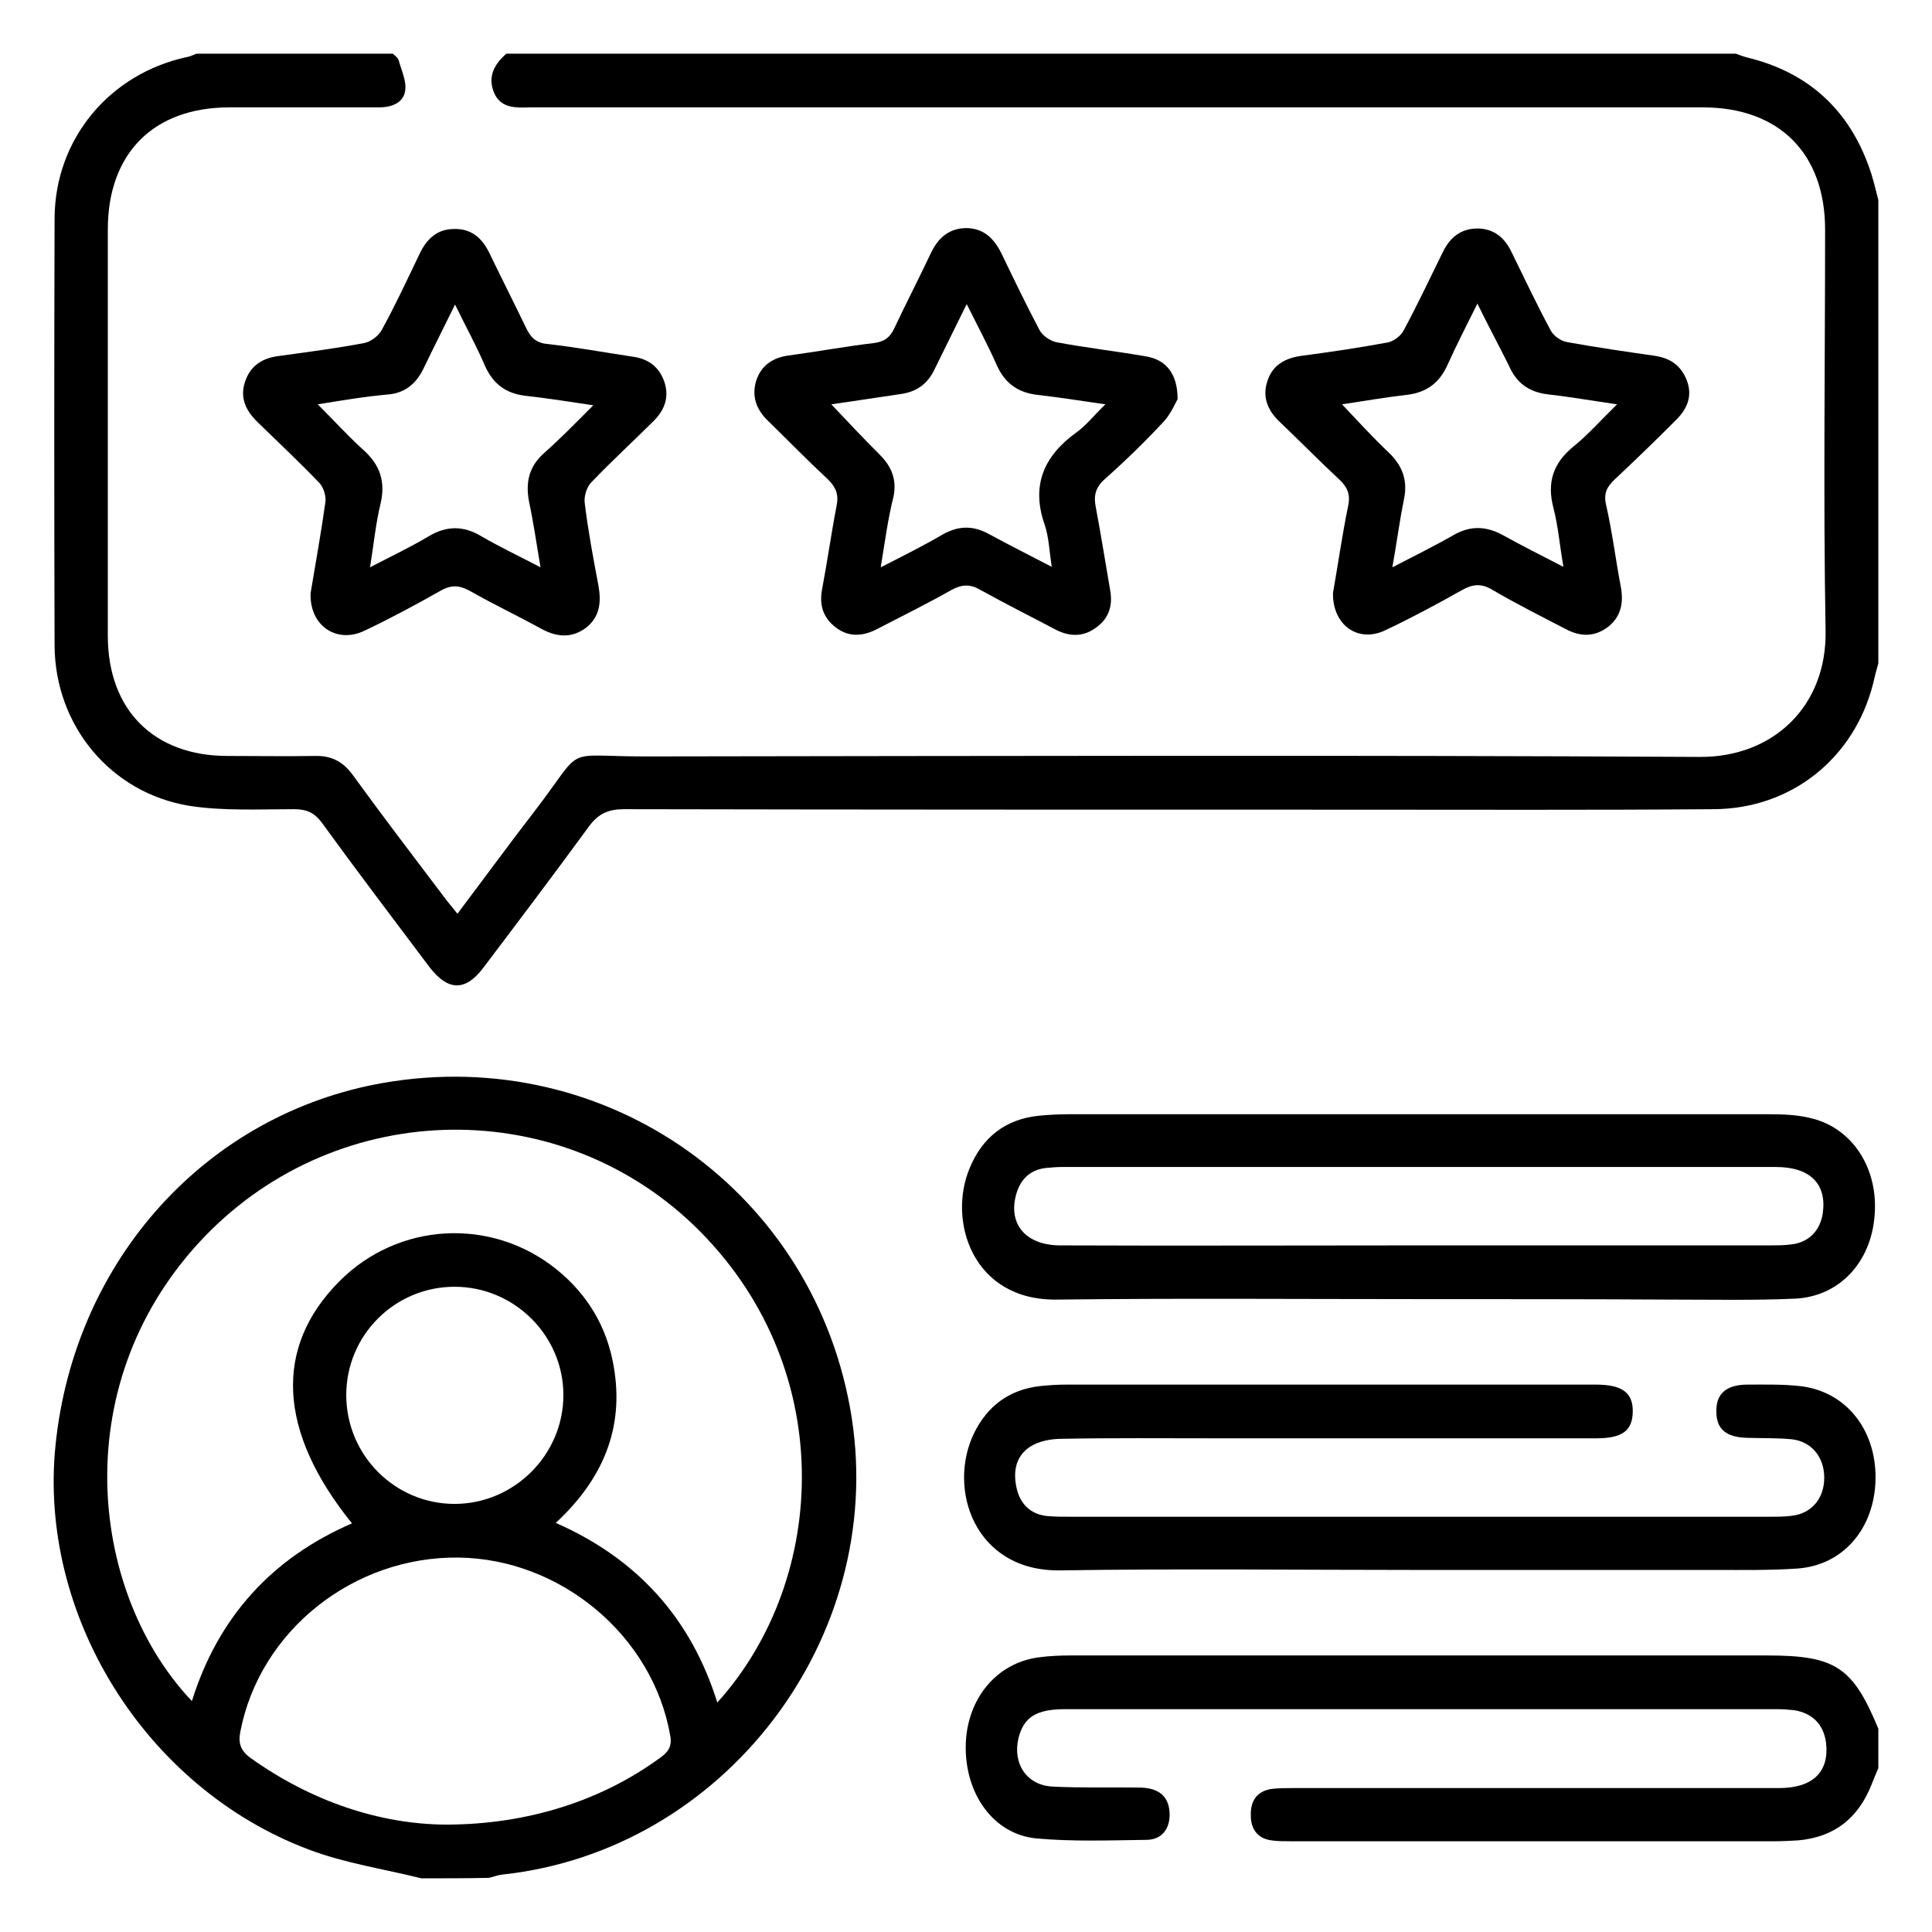 <svg width="36" height="36" viewBox="0 0 36 36" xmlns="http://www.w3.org/2000/svg">
<path d="M7.32 1C7.355 1.035 7.408 1.071 7.426 1.115C7.479 1.31 7.577 1.505 7.55 1.691C7.515 1.921 7.293 2.001 7.063 2.001C6.134 2.001 5.204 2.001 4.275 2.001C2.859 2.001 2.009 2.859 2.009 4.276C2.009 6.799 2.009 9.323 2.009 11.846C2.009 13.228 2.867 14.086 4.239 14.086C4.779 14.086 5.328 14.095 5.868 14.086C6.178 14.078 6.39 14.193 6.567 14.432C7.125 15.202 7.701 15.955 8.276 16.716C8.347 16.814 8.426 16.902 8.524 17.026C9.011 16.38 9.471 15.751 9.949 15.131C10.923 13.865 10.436 14.095 12.02 14.095C18.571 14.086 25.121 14.069 31.671 14.104C33.043 14.113 34.044 13.157 34.017 11.749C33.973 9.261 34.008 6.773 34.008 4.276C34.008 2.859 33.15 2.001 31.733 2.001C24.528 2.001 17.331 2.001 10.126 2.001C10.037 2.001 9.949 2.001 9.86 2.001C9.604 2.009 9.329 2.018 9.205 1.726C9.081 1.425 9.214 1.195 9.435 1C17.066 1 24.705 1 32.344 1C32.415 1.027 32.486 1.053 32.556 1.071C33.681 1.345 34.442 2.027 34.831 3.125C34.902 3.32 34.947 3.523 35 3.727C35 6.605 35 9.482 35 12.36C34.964 12.484 34.929 12.617 34.902 12.741C34.548 14.131 33.38 15.069 31.937 15.078C29.644 15.096 27.36 15.087 25.068 15.087C20.589 15.087 16.11 15.087 11.631 15.078C11.339 15.078 11.153 15.158 10.976 15.397C10.329 16.282 9.674 17.15 9.011 18.026C8.674 18.478 8.347 18.469 8.001 18.018C7.329 17.123 6.656 16.238 6.001 15.335C5.859 15.14 5.709 15.078 5.479 15.078C4.824 15.078 4.169 15.114 3.531 15.016C2.062 14.777 1.026 13.52 1.017 12.032C1.009 9.376 1.009 6.72 1.017 4.064C1.026 2.585 2.044 1.372 3.487 1.062C3.549 1.053 3.611 1.018 3.664 1C4.886 1 6.098 1 7.32 1Z" />
<path d="M7.851 35C7.143 34.823 6.417 34.717 5.744 34.46C2.699 33.309 0.708 30.086 1.035 26.925C1.389 23.472 3.85 20.754 7.143 20.178C11.33 19.452 15.216 22.232 15.871 26.42C16.508 30.538 13.49 34.486 9.365 34.929C9.276 34.938 9.197 34.973 9.108 34.991C8.692 35 8.267 35 7.851 35ZM13.366 31.724C15.455 29.413 15.623 25.42 12.923 22.826C10.321 20.337 6.16 20.479 3.7 23.162C1.203 25.889 1.708 29.732 3.576 31.697C4.062 30.139 5.063 29.032 6.559 28.386C5.178 26.677 5.098 25.11 6.32 23.879C7.417 22.772 9.152 22.675 10.365 23.649C10.949 24.118 11.312 24.729 11.436 25.464C11.64 26.633 11.215 27.58 10.356 28.377C11.887 29.05 12.879 30.166 13.366 31.724ZM8.303 33.999C9.852 33.999 11.232 33.539 12.304 32.751C12.454 32.645 12.525 32.538 12.489 32.344C12.171 30.493 10.462 29.05 8.55 29.023C6.585 28.997 4.841 30.387 4.479 32.264C4.434 32.485 4.487 32.627 4.673 32.76C5.815 33.575 7.09 33.991 8.303 33.999ZM8.471 23.977C7.355 23.977 6.452 24.88 6.452 25.995C6.452 27.111 7.355 28.023 8.471 28.023C9.577 28.023 10.498 27.111 10.498 25.995C10.498 24.889 9.586 23.977 8.471 23.977Z" />
<path d="M35 32.946C34.956 33.043 34.92 33.141 34.876 33.247C34.628 33.876 34.186 34.23 33.513 34.292C33.371 34.3 33.23 34.309 33.079 34.309C30.07 34.309 27.06 34.309 24.05 34.309C23.926 34.309 23.802 34.309 23.687 34.292C23.431 34.256 23.307 34.079 23.307 33.831C23.298 33.566 23.413 33.38 23.687 33.335C23.82 33.318 23.953 33.318 24.086 33.318C27.104 33.318 30.123 33.318 33.15 33.318C33.778 33.318 34.088 33.017 34.026 32.477C33.982 32.131 33.77 31.919 33.424 31.866C33.327 31.857 33.23 31.848 33.123 31.848C28.697 31.848 24.271 31.848 19.846 31.848C19.306 31.848 19.076 31.998 18.978 32.388C18.863 32.866 19.137 33.273 19.624 33.291C20.164 33.318 20.704 33.3 21.253 33.309C21.598 33.318 21.775 33.477 21.793 33.769C21.811 34.061 21.66 34.283 21.359 34.283C20.678 34.292 19.987 34.318 19.306 34.256C18.509 34.176 17.978 33.424 17.995 32.521C18.013 31.662 18.562 30.989 19.35 30.883C19.545 30.856 19.748 30.847 19.943 30.847C24.271 30.847 28.591 30.847 32.92 30.847C34.203 30.847 34.522 31.06 35 32.211C35 32.459 35 32.698 35 32.946Z" />
<path d="M26.422 24.207C24.174 24.207 21.934 24.189 19.686 24.216C18.119 24.233 17.659 22.746 18.066 21.772C18.305 21.188 18.739 20.851 19.367 20.789C19.553 20.771 19.739 20.762 19.934 20.762C24.271 20.762 28.609 20.762 32.946 20.762C33.221 20.762 33.504 20.771 33.769 20.842C34.539 21.037 35.009 21.798 34.929 22.666C34.858 23.525 34.274 24.154 33.459 24.198C32.689 24.233 31.91 24.216 31.14 24.216C29.565 24.207 27.998 24.207 26.422 24.207ZM26.405 23.206C28.591 23.206 30.786 23.206 32.973 23.206C33.105 23.206 33.238 23.206 33.371 23.189C33.699 23.153 33.911 22.941 33.964 22.613C34.044 22.064 33.734 21.745 33.088 21.745C28.653 21.745 24.218 21.745 19.792 21.745C19.695 21.745 19.598 21.754 19.491 21.763C19.19 21.798 19.013 21.976 18.934 22.259C18.783 22.808 19.111 23.197 19.739 23.206C21.961 23.215 24.183 23.206 26.405 23.206Z" />
<path d="M26.45 29.254C24.219 29.254 21.98 29.227 19.749 29.262C18.156 29.28 17.651 27.74 18.147 26.712C18.395 26.199 18.811 25.889 19.386 25.827C19.554 25.809 19.714 25.8 19.882 25.8C23.148 25.8 26.406 25.8 29.672 25.8C29.69 25.8 29.716 25.8 29.734 25.8C30.23 25.8 30.433 25.951 30.424 26.314C30.415 26.659 30.23 26.801 29.743 26.801C27.362 26.801 24.989 26.801 22.608 26.801C21.67 26.801 20.732 26.792 19.784 26.81C19.581 26.81 19.351 26.854 19.191 26.96C18.908 27.146 18.873 27.456 18.952 27.766C19.032 28.058 19.236 28.235 19.554 28.253C19.678 28.262 19.793 28.262 19.917 28.262C24.272 28.262 28.636 28.262 32.991 28.262C33.124 28.262 33.257 28.262 33.39 28.244C33.761 28.2 33.992 27.917 33.992 27.536C33.992 27.155 33.761 26.863 33.39 26.819C33.115 26.792 32.841 26.801 32.558 26.792C32.168 26.783 31.982 26.633 31.982 26.305C31.973 25.969 32.168 25.8 32.566 25.8C32.885 25.8 33.213 25.792 33.531 25.827C34.381 25.916 34.956 26.624 34.948 27.545C34.939 28.466 34.355 29.165 33.496 29.227C32.991 29.262 32.478 29.254 31.973 29.254C30.141 29.254 28.3 29.254 26.45 29.254Z" />
<path d="M24.838 11.05C24.927 10.554 25.007 9.978 25.122 9.42C25.166 9.208 25.104 9.075 24.954 8.933C24.582 8.588 24.228 8.225 23.856 7.871C23.635 7.667 23.52 7.419 23.608 7.127C23.697 6.817 23.927 6.676 24.245 6.631C24.785 6.56 25.317 6.481 25.848 6.383C25.963 6.366 26.104 6.259 26.157 6.153C26.414 5.675 26.644 5.188 26.883 4.701C27.016 4.427 27.22 4.258 27.529 4.258C27.839 4.258 28.043 4.435 28.167 4.701C28.406 5.188 28.636 5.675 28.893 6.153C28.946 6.259 29.087 6.357 29.202 6.375C29.742 6.472 30.291 6.552 30.84 6.631C31.132 6.676 31.327 6.817 31.433 7.092C31.539 7.375 31.442 7.614 31.238 7.818C30.867 8.19 30.486 8.561 30.096 8.925C29.946 9.066 29.875 9.19 29.928 9.411C30.043 9.916 30.105 10.43 30.203 10.943C30.256 11.235 30.203 11.501 29.955 11.687C29.707 11.873 29.441 11.864 29.176 11.722C28.716 11.483 28.255 11.253 27.804 10.988C27.609 10.872 27.45 10.881 27.255 10.988C26.786 11.253 26.308 11.51 25.821 11.74C25.317 11.988 24.83 11.66 24.838 11.05ZM27.529 5.657C27.326 6.065 27.14 6.428 26.972 6.8C26.821 7.136 26.582 7.313 26.219 7.357C25.821 7.402 25.423 7.472 25.007 7.534C25.308 7.853 25.582 8.154 25.874 8.429C26.14 8.685 26.237 8.96 26.157 9.323C26.078 9.713 26.025 10.12 25.945 10.571C26.37 10.35 26.733 10.173 27.087 9.969C27.397 9.792 27.689 9.801 27.999 9.969C28.353 10.164 28.716 10.35 29.132 10.562C29.061 10.155 29.034 9.801 28.946 9.465C28.822 8.995 28.937 8.632 29.317 8.322C29.592 8.101 29.831 7.827 30.132 7.534C29.645 7.464 29.247 7.393 28.84 7.348C28.485 7.304 28.255 7.136 28.114 6.808C27.928 6.436 27.733 6.073 27.529 5.657Z" />
<path d="M5.788 11.05C5.877 10.509 5.983 9.934 6.063 9.358C6.08 9.243 6.027 9.075 5.947 8.995C5.585 8.615 5.195 8.252 4.814 7.88C4.593 7.667 4.46 7.428 4.567 7.109C4.673 6.8 4.903 6.667 5.213 6.631C5.735 6.56 6.266 6.49 6.788 6.392C6.912 6.366 7.054 6.259 7.116 6.144C7.373 5.675 7.594 5.197 7.824 4.719C7.957 4.444 8.152 4.267 8.461 4.267C8.789 4.258 8.992 4.444 9.125 4.728C9.347 5.188 9.577 5.64 9.798 6.1C9.887 6.286 9.984 6.392 10.205 6.41C10.745 6.472 11.276 6.569 11.807 6.649C12.1 6.693 12.294 6.853 12.383 7.127C12.471 7.402 12.383 7.632 12.197 7.827C11.807 8.216 11.4 8.588 11.02 8.986C10.931 9.075 10.878 9.252 10.896 9.376C10.958 9.89 11.055 10.403 11.152 10.917C11.205 11.218 11.179 11.492 10.922 11.696C10.648 11.899 10.373 11.873 10.081 11.714C9.648 11.475 9.196 11.262 8.762 11.014C8.568 10.908 8.417 10.89 8.214 11.005C7.744 11.271 7.266 11.528 6.78 11.758C6.266 11.997 5.762 11.652 5.788 11.05ZM5.921 7.534C6.231 7.844 6.487 8.128 6.771 8.384C7.089 8.668 7.187 8.986 7.089 9.394C7.001 9.757 6.965 10.137 6.895 10.571C7.302 10.359 7.656 10.191 7.983 9.996C8.32 9.792 8.638 9.792 8.975 9.996C9.311 10.191 9.665 10.359 10.072 10.571C9.993 10.111 9.94 9.73 9.86 9.358C9.789 8.995 9.851 8.694 10.143 8.438C10.444 8.172 10.727 7.88 11.055 7.552C10.586 7.481 10.188 7.419 9.789 7.375C9.426 7.331 9.187 7.154 9.037 6.817C8.877 6.445 8.683 6.091 8.479 5.675C8.267 6.109 8.072 6.49 7.886 6.879C7.753 7.145 7.558 7.313 7.258 7.348C6.833 7.384 6.408 7.455 5.921 7.534Z" />
<path d="M21.943 7.437C21.899 7.517 21.819 7.703 21.695 7.844C21.341 8.225 20.969 8.588 20.58 8.933C20.403 9.093 20.376 9.252 20.421 9.465C20.518 9.978 20.598 10.492 20.686 10.996C20.739 11.289 20.66 11.528 20.421 11.696C20.182 11.873 19.925 11.864 19.668 11.731C19.199 11.483 18.721 11.244 18.261 10.988C18.075 10.881 17.924 10.89 17.738 10.988C17.287 11.244 16.818 11.475 16.358 11.714C16.092 11.855 15.826 11.882 15.579 11.696C15.331 11.51 15.26 11.262 15.322 10.961C15.419 10.447 15.49 9.934 15.588 9.429C15.632 9.217 15.579 9.084 15.428 8.933C15.047 8.579 14.685 8.207 14.313 7.844C14.091 7.632 14.003 7.384 14.091 7.092C14.189 6.8 14.41 6.658 14.711 6.622C15.233 6.552 15.756 6.454 16.287 6.392C16.473 6.366 16.579 6.295 16.659 6.127C16.88 5.657 17.119 5.197 17.34 4.728C17.473 4.444 17.668 4.258 17.995 4.25C18.323 4.25 18.517 4.435 18.659 4.719C18.889 5.197 19.119 5.675 19.367 6.144C19.42 6.251 19.562 6.348 19.677 6.375C20.235 6.481 20.792 6.543 21.35 6.64C21.731 6.702 21.943 6.968 21.943 7.437ZM16.411 10.571C16.845 10.35 17.216 10.164 17.579 9.952C17.871 9.792 18.137 9.792 18.429 9.952C18.801 10.155 19.19 10.35 19.597 10.562C19.553 10.27 19.544 10.005 19.465 9.774C19.208 9.04 19.456 8.491 20.058 8.057C20.244 7.924 20.385 7.738 20.598 7.534C20.111 7.464 19.721 7.402 19.323 7.357C18.96 7.313 18.721 7.136 18.571 6.8C18.411 6.436 18.216 6.073 18.013 5.666C17.792 6.118 17.597 6.507 17.411 6.888C17.287 7.145 17.092 7.295 16.8 7.34C16.366 7.402 15.933 7.472 15.49 7.534C15.8 7.862 16.092 8.172 16.393 8.473C16.614 8.694 16.712 8.933 16.65 9.252C16.544 9.668 16.49 10.093 16.411 10.571Z" />
</svg>
